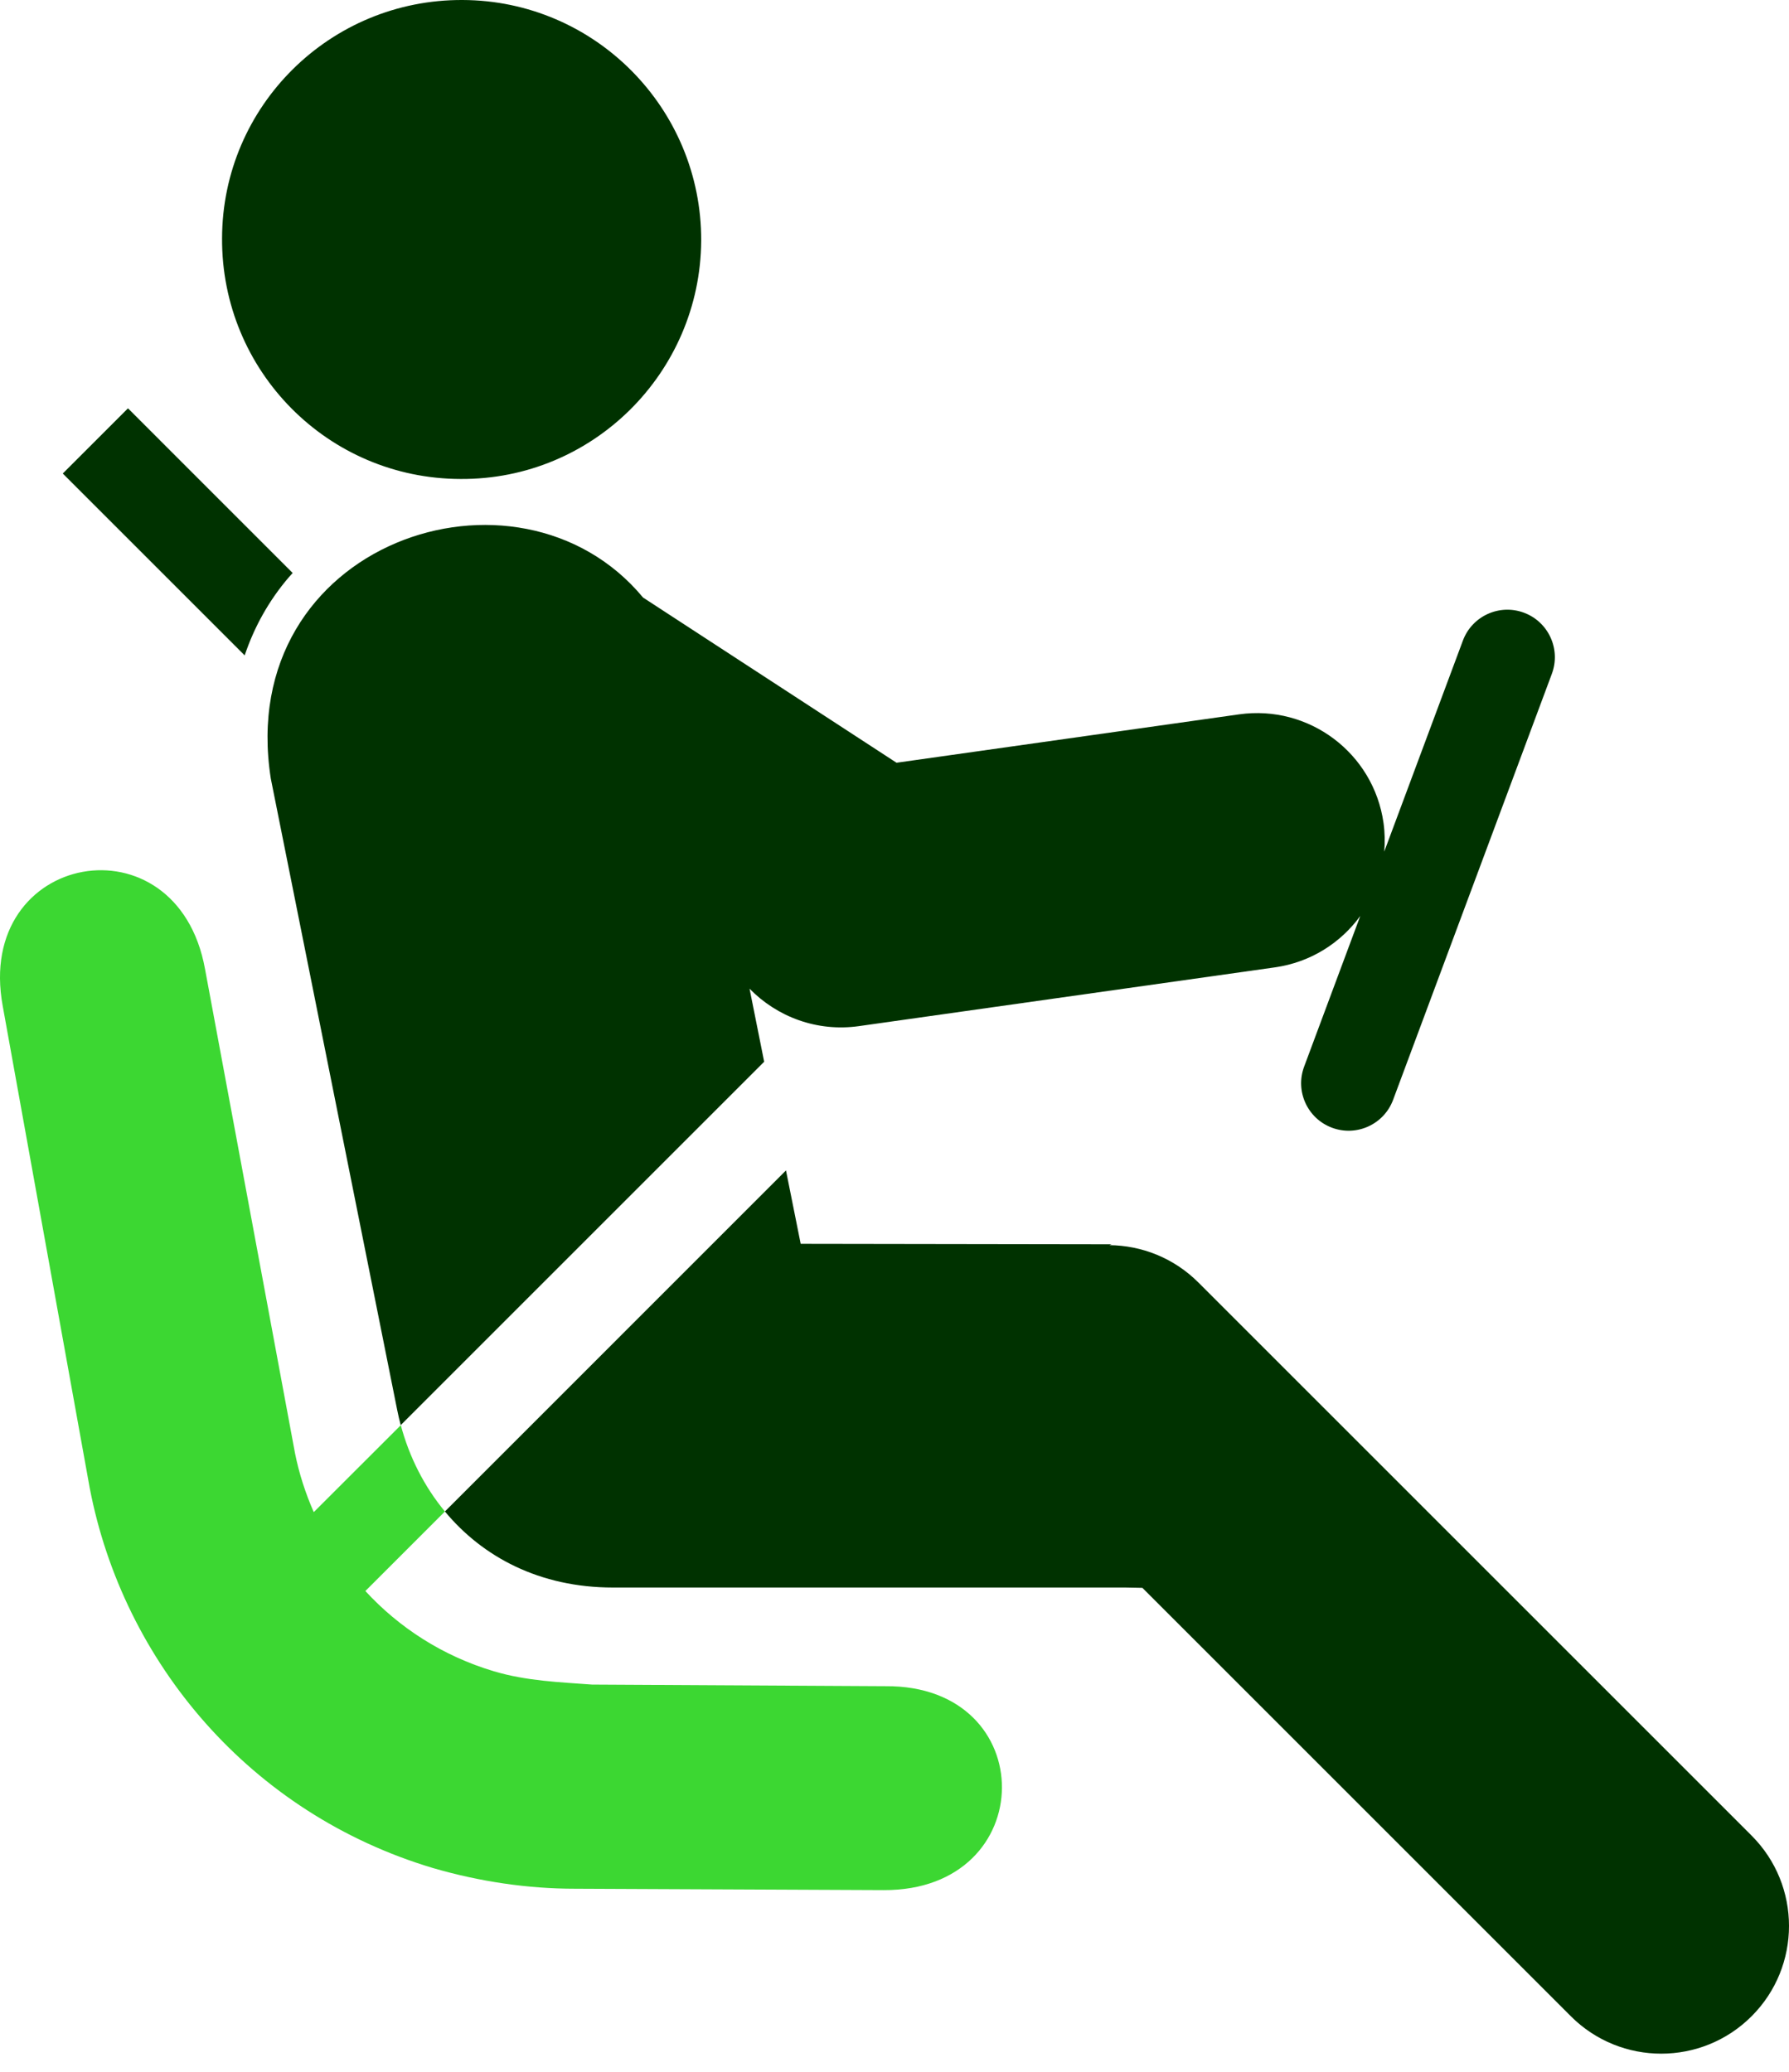 <svg width="82" height="95" viewBox="0 0 82 95" fill="none" xmlns="http://www.w3.org/2000/svg">
<path d="M21.113 21.958C27.17 21.996 32.101 17.087 32.14 11.037C32.162 4.962 27.259 0.02 21.201 0C15.127 -0.026 10.195 4.861 10.178 10.92C10.148 17.004 15.029 21.947 21.113 21.958Z" fill="#003200"/>
<path d="M13.242 26.46C13.298 26.395 13.358 26.332 13.415 26.269L5.866 18.719L2.877 21.708L11.215 30.046C11.657 28.731 12.334 27.519 13.242 26.46Z" fill="#003200"/>
<path d="M34.356 45.325C35.614 46.615 37.444 47.313 39.366 47.042L58.435 44.348C60.071 44.117 61.45 43.229 62.35 41.99L59.775 48.901C59.356 50.028 59.929 51.281 61.055 51.7C62.18 52.12 63.435 51.547 63.854 50.42L71.131 30.888C71.55 29.761 70.976 28.508 69.851 28.089C68.725 27.669 67.471 28.242 67.052 29.369L63.447 39.043C63.485 38.614 63.477 38.175 63.415 37.729C62.963 34.527 59.999 32.297 56.796 32.749L41.093 34.967L29.475 27.394C23.732 20.471 10.723 24.881 12.412 35.691L18.204 64.632C18.251 64.868 18.306 65.102 18.367 65.334L35.026 48.675L34.356 45.325Z" fill="#003200"/>
<path d="M80.285 84.151L54.928 58.794C53.8 57.666 52.325 57.097 50.846 57.083C50.882 57.07 50.916 57.056 50.952 57.044L36.7 57.022L36.026 53.657L20.393 69.292C22.116 71.372 24.728 72.779 28.097 72.779H51.579L52.362 72.794L72.002 92.434C74.289 94.72 77.998 94.72 80.285 92.434C82.572 90.147 82.572 86.438 80.285 84.151Z" fill="#003200"/>
<path d="M14.382 69.322C14.002 68.459 13.709 67.554 13.522 66.622L9.398 44.428C8.118 37.359 -1.18 39.043 0.125 46.121L4.111 68.208C5.646 76.217 11.473 83.135 19.847 85.639C22.004 86.266 24.203 86.587 26.349 86.587L40.508 86.65C47.693 86.679 47.74 77.247 40.59 77.302L27.137 77.228C25.663 77.118 24.13 77.064 22.638 76.618C20.292 75.919 18.292 74.618 16.747 72.939L20.393 69.293C19.437 68.139 18.756 66.78 18.371 65.336L14.382 69.322Z" fill="#3CD732"/>
</svg>
